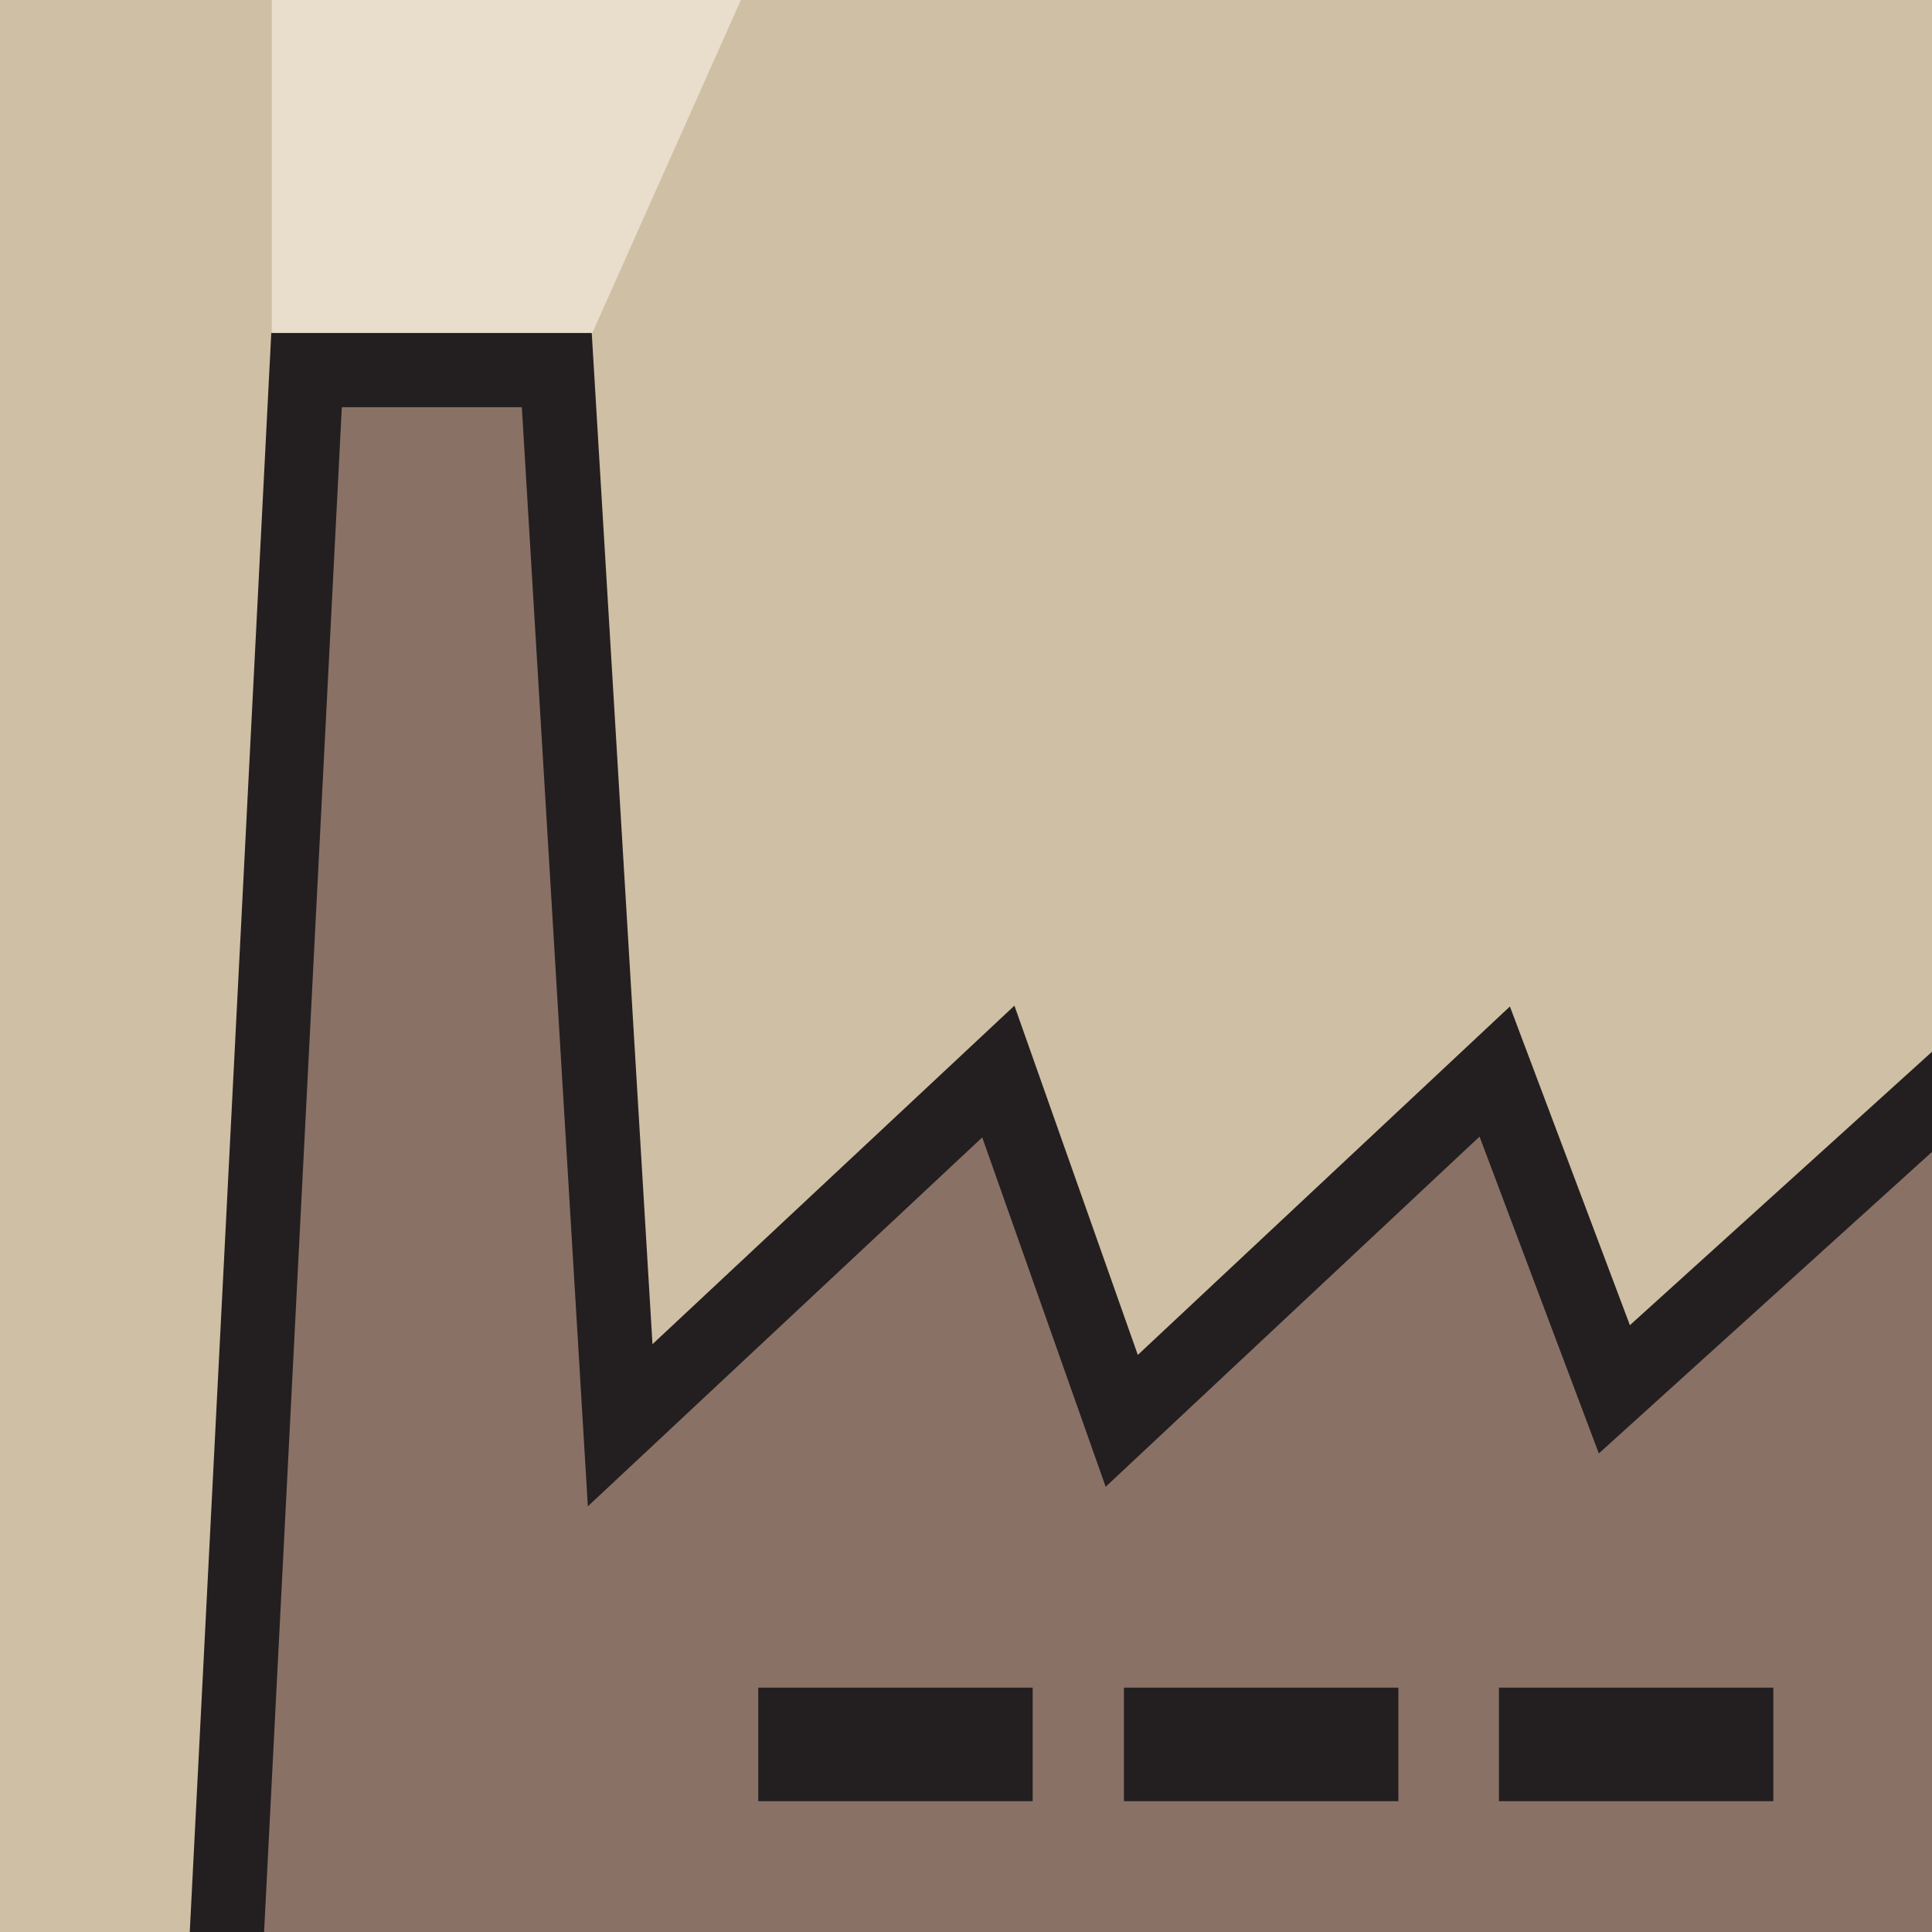 <?xml version="1.0" encoding="UTF-8"?>
<svg id="Layer_1" xmlns="http://www.w3.org/2000/svg" version="1.1" viewBox="0 0 1000 1000">
  <!-- Generator: Adobe Illustrator 29.4.0, SVG Export Plug-In . SVG Version: 2.1.0 Build 152)  -->
  <g id="Mill">
    <rect width="1000" height="1000" fill="#cfbfa4"/>
    <path d="M1000,1000H98.22s42.19-827.67,42.19-827.67h165.87l31.44,523.42,187.34-175.22,63.87,180.77,192.59-180.35,62.11,164.96,156.38-141.53v455.62Z" fill="#231f20"/>
    <polygon points="140.69 0 140.69 172.28 306.61 172.28 383.49 0 140.69 0" fill="#e9decc"/>
    <polygon points="136.69 1000 1000 1000 1000 596.23 827.55 752.3 765.81 588.31 572.29 769.55 508.4 588.73 304.27 779.67 270.1 210.77 176.93 210.77 136.69 1000" fill="#8a7166"/>
    <rect x="392.47" y="873.52" width="142.04" height="58.77" fill="#231f20"/>
    <rect x="581.75" y="873.52" width="142.04" height="58.77" fill="#231f20"/>
    <rect x="775.84" y="873.52" width="142.04" height="58.77" fill="#231f20"/>
  </g>
</svg>